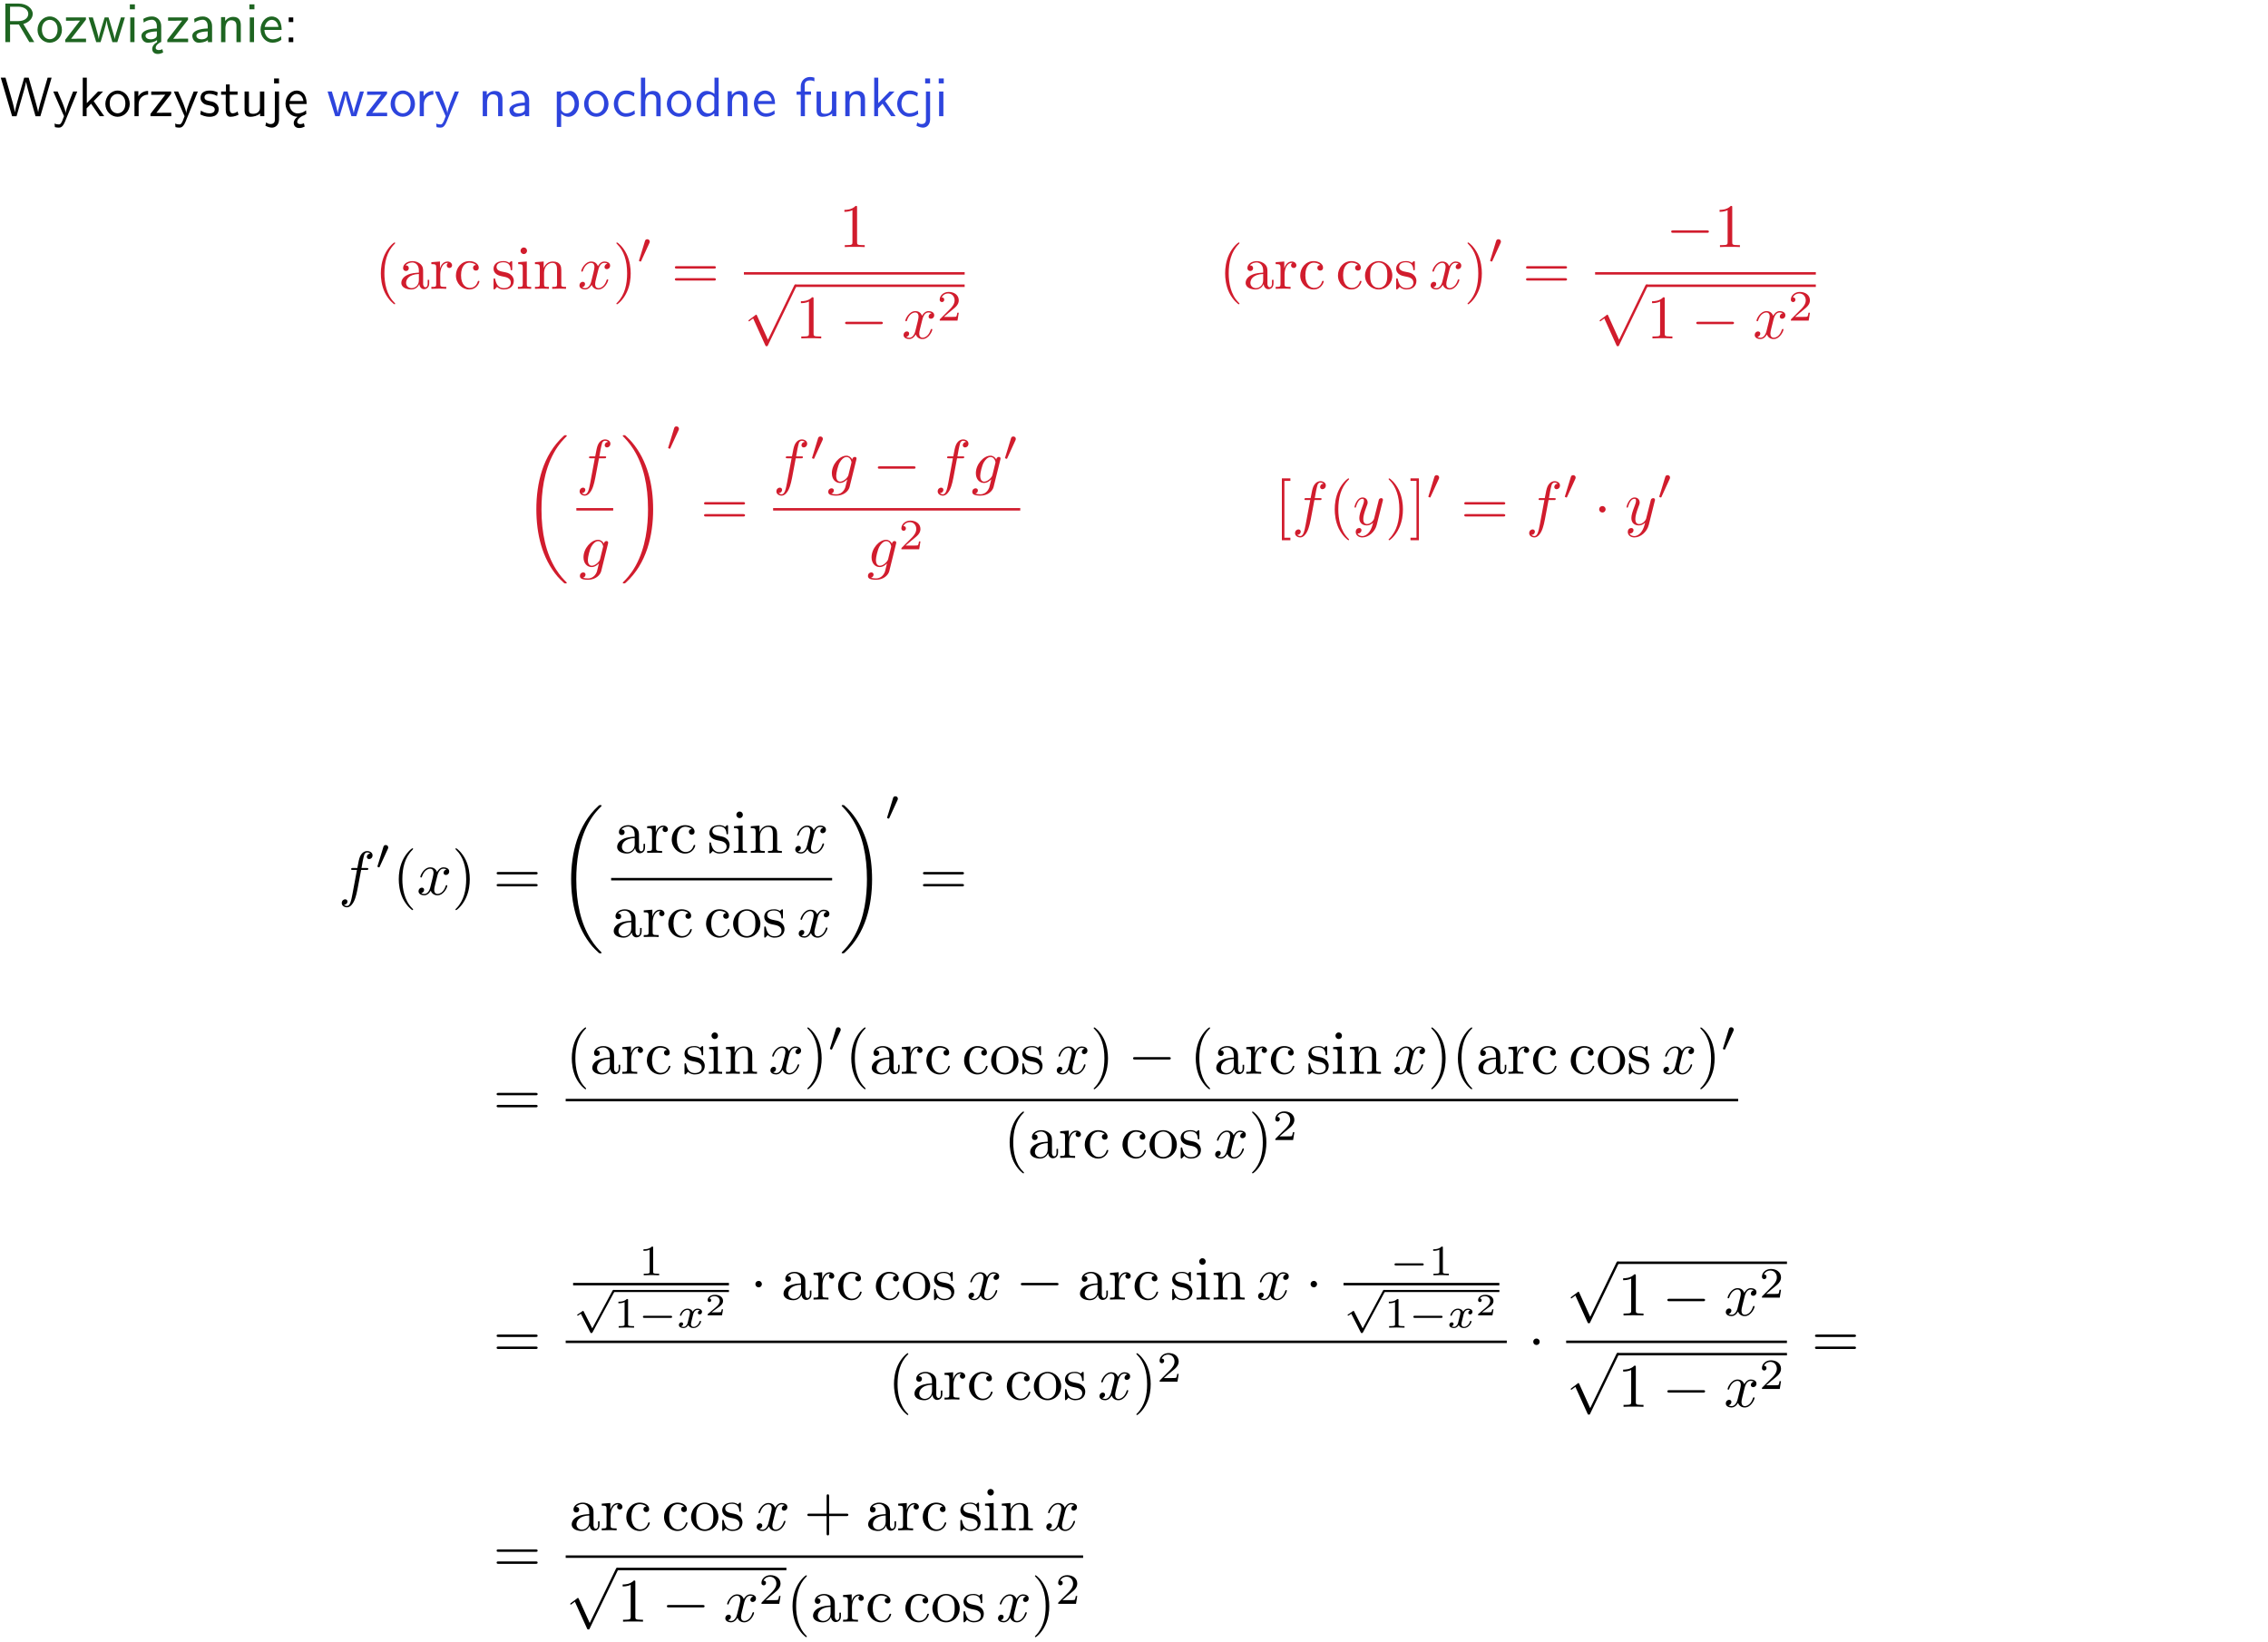 <?xml version="1.0" encoding="UTF-8"?>
<svg width="366pt" height="265pt" version="1.2" viewBox="0 0 366 265" xmlns="http://www.w3.org/2000/svg" xmlns:xlink="http://www.w3.org/1999/xlink">
 <defs>
  <symbol id="glyph0-1" overflow="visible">
   <path d="m3.766-2.922c0.922-0.266 1.516-0.906 1.516-1.641 0-0.875-0.969-1.656-2.266-1.656h-2.156v6.219h0.766v-2.844h1.422l1.688 2.844h0.797zm-2.141-0.469v-2.328h1.297c1.047 0 1.641 0.531 1.641 1.156 0 0.641-0.578 1.172-1.641 1.172z"/>
  </symbol>
  <symbol id="glyph0-2" overflow="visible">
   <path d="m4.203-1.969c0-1.203-0.891-2.172-1.953-2.172-1.109 0-1.984 1-1.984 2.172s0.922 2.062 1.969 2.062c1.078 0 1.969-0.906 1.969-2.062zm-1.969 1.5c-0.625 0-1.266-0.516-1.266-1.594s0.688-1.531 1.266-1.531c0.625 0 1.266 0.469 1.266 1.531s-0.609 1.594-1.266 1.594z"/>
  </symbol>
  <symbol id="glyph0-3" overflow="visible">
   <path d="m3.594-3.625v-0.359h-3.219v0.531h1.25c0.109 0 0.219-0.016 0.328-0.016h0.688l-2.391 3.094v0.375h3.359v-0.562h-1.328c-0.109 0-0.203 0.016-0.312 0.016h-0.766z"/>
  </symbol>
  <symbol id="glyph0-4" overflow="visible">
   <path d="m5.984-3.984h-0.641l-0.578 1.906c-0.109 0.312-0.375 1.203-0.422 1.594-0.031-0.281-0.266-1.078-0.422-1.594l-0.578-1.906h-0.625l-0.516 1.688c-0.094 0.312-0.406 1.344-0.438 1.797-0.047-0.422-0.344-1.438-0.484-1.938l-0.469-1.547h-0.688l1.234 3.984h0.703c0.047-0.141 0.359-1.141 0.562-1.844 0.125-0.422 0.375-1.297 0.391-1.641h0.016c0.016 0.25 0.172 0.875 0.281 1.266l0.656 2.219h0.797z"/>
  </symbol>
  <symbol id="glyph0-5" overflow="visible">
   <path d="m1.469-6.094h-0.812v0.797h0.812zm-0.062 2.109h-0.688v3.984h0.688z"/>
  </symbol>
  <symbol id="glyph0-6" overflow="visible">
   <path d="m2.875-1.188c0 0.172 0 0.391-0.297 0.562-0.266 0.172-0.609 0.172-0.703 0.172-0.438 0-0.828-0.203-0.828-0.578 0-0.625 1.453-0.688 1.828-0.703zm-0.188 2.125c0-0.406 0.375-0.703 0.797-0.938h0.094v-2.594c0-0.906-0.656-1.547-1.484-1.547-0.578 0-0.984 0.156-1.406 0.391l0.062 0.594c0.453-0.328 0.906-0.453 1.344-0.453 0.422 0 0.781 0.359 0.781 1.031v0.375c-1.344 0.031-2.484 0.406-2.484 1.188 0 0.391 0.25 1.109 1.031 1.109 0.125 0 0.969-0.016 1.484-0.422v0.328c-0.453 0.25-0.812 0.688-0.781 1.141 0.016 0.391 0.281 0.766 0.891 0.766 0.297 0 0.516-0.062 0.875-0.234l-0.125-0.531c-0.203 0.094-0.406 0.141-0.594 0.141-0.25-0.031-0.469-0.078-0.484-0.344z"/>
  </symbol>
  <symbol id="glyph0-7" overflow="visible">
   <path d="m3.578-2.594c0-0.906-0.656-1.547-1.484-1.547-0.578 0-0.984 0.156-1.406 0.391l0.062 0.594c0.453-0.328 0.906-0.453 1.344-0.453 0.422 0 0.781 0.359 0.781 1.031v0.375c-1.344 0.031-2.484 0.406-2.484 1.188 0 0.391 0.25 1.109 1.031 1.109 0.125 0 0.969-0.016 1.484-0.422v0.328h0.672zm-0.703 1.406c0 0.172 0 0.391-0.297 0.562-0.266 0.172-0.609 0.172-0.703 0.172-0.438 0-0.828-0.203-0.828-0.578 0-0.625 1.453-0.688 1.828-0.703z"/>
  </symbol>
  <symbol id="glyph0-8" overflow="visible">
   <path d="m3.906-2.672c0-0.594-0.141-1.406-1.234-1.406-0.812 0-1.25 0.609-1.297 0.672v-0.625h-0.656v4.031h0.703v-2.203c0-0.594 0.234-1.328 0.906-1.328 0.859 0 0.875 0.641 0.875 0.922v2.609h0.703z"/>
  </symbol>
  <symbol id="glyph0-9" overflow="visible">
   <path d="m3.719-1.969c0-0.297-0.016-0.969-0.359-1.516-0.375-0.547-0.922-0.656-1.25-0.656-0.984 0-1.797 0.953-1.797 2.109 0 1.188 0.859 2.125 1.938 2.125 0.562 0 1.078-0.203 1.422-0.469l-0.047-0.578c-0.562 0.469-1.156 0.5-1.359 0.5-0.719 0-1.297-0.625-1.328-1.516zm-2.734-0.484c0.141-0.688 0.625-1.141 1.125-1.141 0.469 0 0.969 0.312 1.094 1.141z"/>
  </symbol>
  <symbol id="glyph0-10" overflow="visible">
   <path d="m1.609-3.984h-0.734v0.75h0.734zm-0.734 3.234v0.75h0.734v-0.75z"/>
  </symbol>
  <symbol id="glyph0-11" overflow="visible">
   <path d="m8.328-6.219h-0.641l-0.812 2.812c-0.234 0.797-0.672 2.297-0.719 2.766 0-0.016-0.062-0.484-0.656-2.531l-0.875-3.047h-0.719l-0.812 2.797c-0.203 0.688-0.641 2.25-0.688 2.766h-0.016c-0.031-0.359-0.281-1.25-0.344-1.547-0.125-0.422-0.172-0.609-0.422-1.484l-0.734-2.531h-0.766l1.828 6.219h0.719l0.891-3.109c0.203-0.656 0.578-2 0.641-2.453 0.047 0.266 0.25 1.109 0.5 1.969l1.031 3.594h0.781z"/>
  </symbol>
  <symbol id="glyph0-12" overflow="visible">
   <path d="m4-3.984h-0.672c-1.172 2.859-1.188 3.266-1.188 3.469h-0.016c-0.047-0.594-0.766-2.266-0.812-2.344l-0.484-1.125h-0.703l1.734 3.984c-0.094 0.281-0.281 0.719-0.312 0.812-0.234 0.516-0.391 0.516-0.516 0.516-0.141 0-0.438-0.031-0.703-0.141l0.062 0.578c0.188 0.047 0.438 0.078 0.641 0.078 0.312 0 0.641-0.109 1.016-1.031z"/>
  </symbol>
  <symbol id="glyph0-13" overflow="visible">
   <path d="m2.516-2.438 1.516-1.547h-0.812l-1.812 1.875v-4.109h-0.656v6.219h0.625v-1.266l0.719-0.75 1.391 2.016h0.734z"/>
  </symbol>
  <symbol id="glyph0-14" overflow="visible">
   <path d="m1.406-1.922c0-0.891 0.641-1.547 1.531-1.562v-0.594c-0.797 0-1.297 0.453-1.578 0.859v-0.812h-0.625v4.031h0.672z"/>
  </symbol>
  <symbol id="glyph0-15" overflow="visible">
   <path d="m3.078-3.844c-0.469-0.219-0.828-0.297-1.297-0.297-0.219 0-1.484 0-1.484 1.188 0 0.438 0.266 0.719 0.484 0.891 0.281 0.203 0.469 0.234 0.969 0.328 0.328 0.062 0.844 0.172 0.844 0.656 0 0.609-0.703 0.609-0.844 0.609-0.734 0-1.234-0.328-1.391-0.438l-0.109 0.609c0.281 0.141 0.781 0.391 1.516 0.391 0.156 0 0.641 0 1.031-0.281 0.281-0.219 0.438-0.578 0.438-0.953 0-0.5-0.344-0.812-0.359-0.828-0.344-0.312-0.594-0.375-1.031-0.453-0.5-0.094-0.906-0.188-0.906-0.625 0-0.562 0.641-0.562 0.75-0.562 0.297 0 0.766 0.047 1.281 0.344z"/>
  </symbol>
  <symbol id="glyph0-16" overflow="visible">
   <path d="m1.562-3.469h1.266v-0.516h-1.266v-1.141h-0.609v1.141h-0.781v0.516h0.75v2.406c0 0.531 0.125 1.156 0.75 1.156s1.078-0.219 1.312-0.328l-0.156-0.531c-0.234 0.188-0.516 0.297-0.797 0.297-0.344 0-0.469-0.281-0.469-0.75z"/>
  </symbol>
  <symbol id="glyph0-17" overflow="visible">
   <path d="m3.906-3.984h-0.703v2.609c0 0.672-0.5 0.984-1.078 0.984-0.641 0-0.703-0.234-0.703-0.625v-2.969h-0.703v3c0 0.656 0.219 1.078 0.953 1.078 0.484 0 1.125-0.141 1.562-0.531v0.438h0.672z"/>
  </symbol>
  <symbol id="glyph0-18" overflow="visible">
   <path d="m1.656-6.094h-0.797v0.797h0.797zm-2.203 7.625c0.438 0.25 0.844 0.312 1.078 0.312 0.562 0 1.125-0.469 1.125-1.312v-4.516h-0.672v4.594c0 0.578-0.453 0.656-0.703 0.656-0.266 0-0.5-0.094-0.688-0.281z"/>
  </symbol>
  <symbol id="glyph0-19" overflow="visible">
   <path d="m0.984-2.453c0.141-0.688 0.625-1.141 1.125-1.141 0.469 0 0.969 0.312 1.094 1.141zm1.219 3.391c0-0.406 0.391-0.734 0.797-0.969 0.266-0.078 0.484-0.203 0.672-0.344l-0.047-0.578c-0.562 0.469-1.156 0.5-1.359 0.5-0.719 0-1.297-0.625-1.328-1.516h2.781c0-0.297-0.016-0.969-0.359-1.516-0.375-0.547-0.922-0.656-1.25-0.656-0.984 0-1.797 0.953-1.797 2.109 0 1.188 0.859 2.125 1.938 2.125-0.359 0.25-0.641 0.656-0.609 1.047 0.016 0.391 0.281 0.766 0.891 0.766 0.297 0 0.516-0.062 0.875-0.234l-0.125-0.531c-0.203 0.094-0.406 0.141-0.594 0.141-0.25-0.031-0.469-0.078-0.484-0.344z"/>
  </symbol>
  <symbol id="glyph0-20" overflow="visible">
   <path d="m1.438-0.406c0.281 0.25 0.672 0.5 1.203 0.5 0.875 0 1.672-0.875 1.672-2.094 0-1.078-0.578-2.078-1.438-2.078-0.531 0-1.047 0.188-1.469 0.531v-0.438h-0.672v5.719h0.703zm0-2.578c0.219-0.312 0.562-0.516 0.953-0.516 0.672 0 1.219 0.672 1.219 1.5 0 0.922-0.641 1.547-1.312 1.547-0.344 0-0.594-0.172-0.766-0.422-0.094-0.125-0.094-0.141-0.094-0.312z"/>
  </symbol>
  <symbol id="glyph0-21" overflow="visible">
   <path d="m3.672-3.75c-0.531-0.297-0.828-0.391-1.375-0.391-1.25 0-1.969 1.094-1.969 2.156 0 1.109 0.812 2.078 1.938 2.078 0.484 0 0.969-0.125 1.453-0.453l-0.047-0.594c-0.469 0.359-0.953 0.484-1.406 0.484-0.734 0-1.25-0.656-1.25-1.531 0-0.703 0.344-1.562 1.297-1.562 0.453 0 0.766 0.078 1.25 0.391z"/>
  </symbol>
  <symbol id="glyph0-22" overflow="visible">
   <path d="m3.906-2.672c0-0.594-0.141-1.406-1.234-1.406-0.562 0-0.984 0.281-1.266 0.641v-2.781h-0.688v6.219h0.703v-2.203c0-0.594 0.234-1.328 0.906-1.328 0.859 0 0.875 0.641 0.875 0.922v2.609h0.703z"/>
  </symbol>
  <symbol id="glyph0-23" overflow="visible">
   <path d="m3.891-6.219h-0.672v2.625c-0.469-0.391-0.969-0.484-1.312-0.484-0.891 0-1.578 0.938-1.578 2.094 0 1.172 0.688 2.078 1.531 2.078 0.297 0 0.828-0.078 1.328-0.562v0.469h0.703zm-0.703 4.969c0 0.125 0 0.297-0.297 0.547-0.203 0.188-0.422 0.25-0.656 0.25-0.562 0-1.219-0.422-1.219-1.531 0-1.188 0.781-1.547 1.312-1.547 0.391 0 0.672 0.203 0.859 0.484z"/>
  </symbol>
  <symbol id="glyph0-24" overflow="visible">
   <path d="m1.578-3.469h0.984v-0.516h-1.016v-1.062c0-0.672 0.609-0.734 0.844-0.734 0.172 0 0.422 0.016 0.719 0.156v-0.594c-0.109-0.031-0.391-0.109-0.719-0.109-0.844 0-1.484 0.641-1.484 1.531v0.812h-0.672v0.516h0.672v3.469h0.672z"/>
  </symbol>
  <symbol id="glyph1-1" overflow="visible">
   <path d="m3.297 2.391c0-0.031 0-0.047-0.172-0.219-1.234-1.25-1.562-3.141-1.562-4.672 0-1.734 0.375-3.469 1.609-4.703 0.125-0.125 0.125-0.141 0.125-0.172 0-0.078-0.031-0.109-0.094-0.109-0.109 0-1 0.688-1.594 1.953-0.5 1.094-0.625 2.203-0.625 3.031 0 0.781 0.109 1.984 0.656 3.125 0.609 1.219 1.453 1.875 1.562 1.875 0.062 0 0.094-0.031 0.094-0.109z"/>
  </symbol>
  <symbol id="glyph1-2" overflow="visible">
   <path d="m3.312-0.75c0.047 0.391 0.312 0.812 0.781 0.812 0.219 0 0.828-0.141 0.828-0.953v-0.562h-0.25v0.562c0 0.578-0.25 0.641-0.359 0.641-0.328 0-0.375-0.453-0.375-0.5v-1.984c0-0.422 0-0.812-0.359-1.188-0.391-0.391-0.891-0.547-1.359-0.547-0.828 0-1.516 0.469-1.516 1.125 0 0.297 0.203 0.469 0.469 0.469 0.281 0 0.453-0.203 0.453-0.453 0-0.125-0.047-0.453-0.516-0.453 0.281-0.359 0.766-0.469 1.078-0.469 0.5 0 1.062 0.391 1.062 1.281v0.359c-0.516 0.031-1.203 0.062-1.828 0.359-0.75 0.344-1 0.859-1 1.297 0 0.812 0.969 1.062 1.594 1.062 0.656 0 1.109-0.406 1.297-0.859zm-0.062-1.641v1c0 0.938-0.719 1.281-1.172 1.281-0.484 0-0.891-0.344-0.891-0.844 0-0.547 0.422-1.375 2.062-1.438z"/>
  </symbol>
  <symbol id="glyph1-3" overflow="visible">
   <path d="m1.719-0.781v-1.531c0-0.984 0.422-1.875 1.172-1.875 0.062 0 0.094 0 0.109 0.016-0.031 0-0.234 0.125-0.234 0.391s0.219 0.422 0.438 0.422c0.172 0 0.422-0.125 0.422-0.438s-0.312-0.609-0.734-0.609c-0.734 0-1.094 0.672-1.219 1.094v-1.094l-1.391 0.109v0.312c0.703 0 0.781 0.062 0.781 0.562v2.672c0 0.438-0.109 0.438-0.781 0.438v0.312c0.391-0.016 0.859-0.031 1.141-0.031 0.391 0 0.859 0 1.266 0.031v-0.312h-0.219c-0.734 0-0.75-0.109-0.75-0.469z"/>
  </symbol>
  <symbol id="glyph1-4" overflow="visible">
   <path d="m3.578-3.844c-0.406 0.031-0.469 0.328-0.469 0.453 0 0.266 0.188 0.453 0.453 0.453s0.469-0.156 0.469-0.469c0-0.672-0.766-1.062-1.531-1.062-1.25 0-2.156 1.078-2.156 2.312 0 1.281 0.984 2.266 2.141 2.266 1.328 0 1.656-1.203 1.656-1.297s-0.109-0.094-0.141-0.094c-0.078 0-0.109 0.031-0.125 0.094-0.281 0.922-0.938 1.047-1.297 1.047-0.531 0-1.406-0.422-1.406-2.031 0-1.625 0.812-2.047 1.344-2.047 0.094 0 0.719 0.016 1.062 0.375z"/>
  </symbol>
  <symbol id="glyph1-5" overflow="visible">
   <path d="m2.078-1.938c0.219 0.047 1.031 0.203 1.031 0.922 0 0.5-0.344 0.906-1.125 0.906-0.844 0-1.203-0.562-1.391-1.422-0.031-0.125-0.031-0.156-0.141-0.156-0.125 0-0.125 0.062-0.125 0.234v1.328c0 0.172 0 0.234 0.109 0.234 0.047 0 0.062-0.016 0.25-0.203 0.016-0.016 0.016-0.031 0.203-0.219 0.438 0.406 0.891 0.422 1.094 0.422 1.141 0 1.609-0.672 1.609-1.391 0-0.516-0.297-0.828-0.422-0.938-0.328-0.328-0.719-0.406-1.141-0.484-0.562-0.109-1.219-0.234-1.219-0.812 0-0.359 0.25-0.766 1.109-0.766 1.094 0 1.156 0.906 1.172 1.203 0 0.094 0.094 0.094 0.109 0.094 0.141 0 0.141-0.047 0.141-0.234v-1.016c0-0.156 0-0.234-0.109-0.234-0.047 0-0.078 0-0.203 0.125-0.031 0.031-0.125 0.125-0.172 0.156-0.375-0.281-0.781-0.281-0.938-0.281-1.219 0-1.594 0.672-1.594 1.234 0 0.344 0.156 0.625 0.422 0.844 0.328 0.25 0.609 0.312 1.328 0.453z"/>
  </symbol>
  <symbol id="glyph1-6" overflow="visible">
   <path d="m1.766-4.406-1.391 0.109v0.312c0.641 0 0.734 0.062 0.734 0.547v2.688c0 0.438-0.109 0.438-0.781 0.438v0.312c0.312-0.016 0.859-0.031 1.094-0.031 0.359 0 0.703 0.016 1.047 0.031v-0.312c-0.672 0-0.703-0.047-0.703-0.438zm0.031-1.734c0-0.312-0.234-0.531-0.516-0.531-0.312 0-0.531 0.266-0.531 0.531s0.219 0.531 0.531 0.531c0.281 0 0.516-0.219 0.516-0.531z"/>
  </symbol>
  <symbol id="glyph1-7" overflow="visible">
   <path d="m1.094-3.422v2.672c0 0.438-0.109 0.438-0.781 0.438v0.312c0.359-0.016 0.859-0.031 1.141-0.031 0.25 0 0.766 0.016 1.109 0.031v-0.312c-0.672 0-0.781 0-0.781-0.438v-1.844c0-1.031 0.719-1.594 1.344-1.594 0.641 0 0.75 0.531 0.75 1.109v2.328c0 0.438-0.109 0.438-0.781 0.438v0.312c0.344-0.016 0.859-0.031 1.125-0.031 0.25 0 0.781 0.016 1.109 0.031v-0.312c-0.516 0-0.766 0-0.766-0.297v-1.906c0-0.859 0-1.156-0.312-1.516-0.141-0.172-0.469-0.375-1.047-0.375-0.734 0-1.203 0.422-1.484 1.047v-1.047l-1.406 0.109v0.312c0.703 0 0.781 0.062 0.781 0.562z"/>
  </symbol>
  <symbol id="glyph1-8" overflow="visible">
   <path d="m2.875-2.5c0-0.766-0.109-1.969-0.656-3.109-0.594-1.219-1.453-1.875-1.547-1.875-0.062 0-0.109 0.047-0.109 0.109 0 0.031 0 0.047 0.188 0.234 0.984 0.984 1.547 2.562 1.547 4.641 0 1.719-0.359 3.469-1.594 4.719-0.141 0.125-0.141 0.141-0.141 0.172 0 0.062 0.047 0.109 0.109 0.109 0.094 0 1-0.688 1.578-1.953 0.516-1.094 0.625-2.203 0.625-3.047z"/>
  </symbol>
  <symbol id="glyph1-9" overflow="visible">
   <path d="m6.844-3.266c0.156 0 0.344 0 0.344-0.188 0-0.203-0.188-0.203-0.328-0.203h-5.969c-0.141 0-0.328 0-0.328 0.203 0 0.188 0.188 0.188 0.328 0.188zm0.016 1.938c0.141 0 0.328 0 0.328-0.203 0-0.188-0.188-0.188-0.344-0.188h-5.953c-0.141 0-0.328 0-0.328 0.188 0 0.203 0.188 0.203 0.328 0.203z"/>
  </symbol>
  <symbol id="glyph1-10" overflow="visible">
   <path d="m2.938-6.375c0-0.25 0-0.266-0.234-0.266-0.625 0.641-1.5 0.641-1.812 0.641v0.312c0.203 0 0.781 0 1.297-0.266v5.172c0 0.359-0.031 0.469-0.922 0.469h-0.312v0.312c0.344-0.031 1.203-0.031 1.609-0.031 0.391 0 1.266 0 1.609 0.031v-0.312h-0.312c-0.906 0-0.922-0.109-0.922-0.469z"/>
  </symbol>
  <symbol id="glyph1-11" overflow="visible">
   <path d="m4.688-2.141c0-1.266-0.984-2.328-2.188-2.328-1.25 0-2.219 1.094-2.219 2.328 0 1.297 1.031 2.25 2.203 2.25 1.203 0 2.203-0.984 2.203-2.25zm-2.188 2c-0.438 0-0.875-0.203-1.141-0.672-0.25-0.438-0.25-1.047-0.25-1.406 0-0.391 0-0.922 0.234-1.359 0.266-0.453 0.734-0.672 1.141-0.672 0.438 0 0.859 0.219 1.125 0.656 0.266 0.422 0.266 1 0.266 1.375 0 0.359 0 0.906-0.219 1.344-0.234 0.453-0.672 0.734-1.156 0.734z"/>
  </symbol>
  <symbol id="glyph1-12" overflow="visible">
   <path d="m2.547 2.5v-0.406h-0.969v-9.172h0.969v-0.406h-1.375v9.984z"/>
  </symbol>
  <symbol id="glyph1-13" overflow="visible">
   <path d="m1.578-7.484h-1.359v0.406h0.969v9.172h-0.969v0.406h1.359z"/>
  </symbol>
  <symbol id="glyph1-14" overflow="visible">
   <path d="m4.078-2.297h2.781c0.141 0 0.328 0 0.328-0.203 0-0.188-0.188-0.188-0.328-0.188h-2.781v-2.797c0-0.141 0-0.328-0.203-0.328s-0.203 0.188-0.203 0.328v2.797h-2.781c-0.141 0-0.328 0-0.328 0.188 0 0.203 0.188 0.203 0.328 0.203h2.781v2.797c0 0.141 0 0.328 0.203 0.328s0.203-0.188 0.203-0.328z"/>
  </symbol>
  <symbol id="glyph2-1" overflow="visible">
   <path d="m3.328-3.016c0.062-0.25 0.297-1.172 0.984-1.172 0.047 0 0.297 0 0.5 0.125-0.281 0.062-0.469 0.297-0.469 0.547 0 0.156 0.109 0.344 0.375 0.344 0.219 0 0.531-0.172 0.531-0.578 0-0.516-0.578-0.656-0.922-0.656-0.578 0-0.922 0.531-1.047 0.75-0.25-0.656-0.781-0.75-1.078-0.75-1.031 0-1.609 1.281-1.609 1.531 0 0.109 0.109 0.109 0.125 0.109 0.078 0 0.109-0.031 0.125-0.109 0.344-1.062 1-1.312 1.344-1.312 0.188 0 0.531 0.094 0.531 0.672 0 0.312-0.172 0.969-0.531 2.375-0.156 0.609-0.516 1.031-0.953 1.031-0.062 0-0.281 0-0.5-0.125 0.25-0.062 0.469-0.266 0.469-0.547 0-0.266-0.219-0.344-0.359-0.344-0.312 0-0.547 0.25-0.547 0.578 0 0.453 0.484 0.656 0.922 0.656 0.672 0 1.031-0.703 1.047-0.75 0.125 0.359 0.484 0.75 1.078 0.75 1.031 0 1.594-1.281 1.594-1.531 0-0.109-0.078-0.109-0.109-0.109-0.094 0-0.109 0.047-0.141 0.109-0.328 1.078-1 1.312-1.312 1.312-0.391 0-0.547-0.312-0.547-0.656 0-0.219 0.047-0.438 0.156-0.875z"/>
  </symbol>
  <symbol id="glyph2-2" overflow="visible">
   <path d="m3.656-3.984h0.859c0.203 0 0.297 0 0.297-0.203 0-0.109-0.094-0.109-0.266-0.109h-0.828c0.109-0.578 0.094-0.562 0.203-1.141 0.047-0.203 0.188-0.906 0.25-1.031 0.078-0.188 0.25-0.344 0.469-0.344 0.031 0 0.297 0 0.484 0.188-0.438 0.031-0.547 0.391-0.547 0.531 0 0.234 0.188 0.359 0.375 0.359 0.266 0 0.547-0.234 0.547-0.609 0-0.453-0.453-0.688-0.859-0.688-0.344 0-0.969 0.188-1.266 1.172-0.062 0.203-0.094 0.312-0.328 1.562h-0.688c-0.203 0-0.312 0-0.312 0.188 0 0.125 0.094 0.125 0.281 0.125h0.656l-0.734 3.938c-0.188 0.969-0.359 1.875-0.875 1.875-0.047 0-0.281 0-0.484-0.188 0.469-0.031 0.562-0.391 0.562-0.531 0-0.234-0.188-0.359-0.375-0.359-0.266 0-0.547 0.234-0.547 0.609 0 0.438 0.438 0.688 0.844 0.688 0.547 0 0.953-0.594 1.125-0.969 0.328-0.625 0.547-1.828 0.562-1.906z"/>
  </symbol>
  <symbol id="glyph2-3" overflow="visible">
   <path d="m4.688-3.766c0.016-0.047 0.031-0.109 0.031-0.172 0-0.172-0.109-0.266-0.281-0.266-0.094 0-0.375 0.062-0.406 0.422-0.188-0.359-0.531-0.625-0.938-0.625-1.125 0-2.359 1.391-2.359 2.828 0 0.984 0.594 1.578 1.312 1.578 0.594 0 1.062-0.469 1.156-0.578l0.016 0.016c-0.203 0.875-0.328 1.297-0.328 1.312-0.047 0.094-0.375 1.078-1.438 1.078-0.188 0-0.516-0.016-0.797-0.109 0.297-0.078 0.406-0.344 0.406-0.516 0-0.156-0.109-0.344-0.375-0.344-0.219 0-0.531 0.172-0.531 0.578s0.359 0.609 1.312 0.609c1.25 0 1.969-0.781 2.125-1.375zm-1.281 2.484c-0.062 0.266-0.297 0.516-0.516 0.703-0.203 0.172-0.516 0.359-0.812 0.359-0.5 0-0.641-0.516-0.641-0.922 0-0.469 0.281-1.656 0.562-2.156 0.266-0.484 0.688-0.891 1.109-0.891 0.656 0 0.797 0.812 0.797 0.859s-0.016 0.109-0.031 0.141z"/>
  </symbol>
  <symbol id="glyph2-4" overflow="visible">
   <path d="m4.844-3.797c0.047-0.141 0.047-0.156 0.047-0.234 0-0.172-0.141-0.266-0.297-0.266-0.094 0-0.25 0.062-0.344 0.203-0.016 0.062-0.109 0.359-0.141 0.547-0.078 0.25-0.141 0.531-0.203 0.797l-0.453 1.797c-0.031 0.141-0.469 0.844-1.125 0.844-0.5 0-0.609-0.438-0.609-0.812 0-0.453 0.172-1.078 0.5-1.953 0.156-0.406 0.203-0.516 0.203-0.719 0-0.438-0.312-0.812-0.812-0.812-0.953 0-1.312 1.453-1.312 1.531 0 0.109 0.094 0.109 0.109 0.109 0.109 0 0.109-0.031 0.156-0.188 0.281-0.938 0.672-1.234 1.016-1.234 0.078 0 0.25 0 0.25 0.312 0 0.25-0.109 0.516-0.172 0.703-0.406 1.062-0.578 1.625-0.578 2.094 0 0.891 0.625 1.188 1.219 1.188 0.391 0 0.719-0.172 1-0.453-0.125 0.516-0.25 1.016-0.641 1.547-0.266 0.328-0.641 0.625-1.094 0.625-0.141 0-0.594-0.031-0.766-0.422 0.156 0 0.297 0 0.422-0.125 0.109-0.078 0.203-0.219 0.203-0.406 0-0.312-0.266-0.344-0.359-0.344-0.234 0-0.562 0.156-0.562 0.641 0 0.5 0.438 0.875 1.062 0.875 1.016 0 2.047-0.906 2.328-2.031z"/>
  </symbol>
  <symbol id="glyph3-1" overflow="visible">
   <path d="m2.031-3.297c0.031-0.062 0.047-0.125 0.047-0.219 0-0.219-0.188-0.375-0.406-0.375-0.281 0-0.344 0.219-0.375 0.312l-0.922 3.016c-0.016 0.031-0.047 0.109-0.047 0.125 0 0.078 0.219 0.156 0.281 0.156 0.047 0 0.078-0.047 0.094-0.109z"/>
  </symbol>
  <symbol id="glyph3-2" overflow="visible">
   <path d="m3.094 5.859-1.375-2.703c-0.047-0.078-0.047-0.109-0.109-0.109-0.031 0-0.047 0-0.109 0.047l-0.75 0.516c-0.078 0.047-0.094 0.062-0.094 0.109 0 0.094 0.094 0.094 0.125 0.094l0.469-0.312 1.531 3.016c0.047 0.094 0.062 0.109 0.156 0.109 0.062 0 0.141 0 0.203-0.125l3.516-6.531c0.047-0.094 0.047-0.125 0.047-0.141 0-0.109-0.094-0.172-0.172-0.172-0.094 0-0.141 0.078-0.172 0.125z"/>
  </symbol>
  <symbol id="glyph3-3" overflow="visible">
   <path d="m5.203-1.578c0.094 0 0.266 0 0.266-0.156 0-0.188-0.172-0.188-0.266-0.188h-4.188c-0.109 0-0.266 0-0.266 0.188 0 0.156 0.172 0.156 0.266 0.156z"/>
  </symbol>
  <symbol id="glyph4-1" overflow="visible">
   <path d="m3.875 8.516-1.766-3.906c-0.047-0.078-0.062-0.141-0.141-0.141-0.031 0-0.047 0-0.141 0.094l-0.984 0.734c-0.109 0.094-0.109 0.109-0.109 0.141 0 0.078 0.031 0.109 0.094 0.109 0.031 0 0.047 0 0.141-0.078l0.516-0.391 1.969 4.344c0.062 0.141 0.078 0.141 0.203 0.141 0.156 0 0.172-0.031 0.234-0.188l4.547-9.406c0.062-0.109 0.062-0.125 0.062-0.172 0-0.109-0.078-0.203-0.203-0.203-0.109 0-0.141 0.078-0.203 0.203z"/>
  </symbol>
  <symbol id="glyph4-2" overflow="visible">
   <path d="m6.594-2.297c0.141 0 0.328 0 0.328-0.203 0-0.188-0.188-0.188-0.328-0.188h-5.438c-0.141 0-0.328 0-0.328 0.188 0 0.203 0.188 0.203 0.328 0.203z"/>
  </symbol>
  <symbol id="glyph4-3" overflow="visible">
   <path d="m1.906-2.5c0-0.281-0.234-0.516-0.516-0.516-0.297 0-0.531 0.234-0.531 0.516 0 0.297 0.234 0.531 0.531 0.531 0.281 0 0.516-0.234 0.516-0.531z"/>
  </symbol>
  <symbol id="glyph5-1" overflow="visible">
   <path d="m3.516-1.266h-0.234c-0.016 0.156-0.094 0.562-0.188 0.625-0.047 0.047-0.578 0.047-0.688 0.047h-1.281c0.734-0.641 0.984-0.844 1.391-1.172 0.516-0.406 1-0.844 1-1.5 0-0.844-0.734-1.359-1.625-1.359-0.859 0-1.453 0.609-1.453 1.25 0 0.344 0.297 0.391 0.375 0.391 0.156 0 0.359-0.125 0.359-0.375 0-0.125-0.047-0.375-0.406-0.375 0.219-0.484 0.688-0.641 1.016-0.641 0.703 0 1.062 0.547 1.062 1.109 0 0.609-0.438 1.078-0.656 1.328l-1.672 1.672c-0.078 0.062-0.078 0.078-0.078 0.266h2.875z"/>
  </symbol>
  <symbol id="glyph5-2" overflow="visible">
   <path d="m2.328-4.438c0-0.188 0-0.188-0.203-0.188-0.453 0.438-1.078 0.438-1.359 0.438v0.25c0.156 0 0.625 0 1-0.188v3.547c0 0.234 0 0.328-0.688 0.328h-0.266v0.25c0.125 0 0.984-0.031 1.234-0.031 0.219 0 1.094 0.031 1.25 0.031v-0.25h-0.266c-0.703 0-0.703-0.094-0.703-0.328z"/>
  </symbol>
  <symbol id="glyph6-1" overflow="visible">
   <path d="m6.984 23.422c0-0.047-0.031-0.062-0.047-0.094-0.375-0.375-1.031-1.031-1.703-2.109-1.609-2.578-2.328-5.812-2.328-9.656 0-2.688 0.359-6.141 2-9.109 0.781-1.422 1.609-2.234 2.047-2.672 0.031-0.031 0.031-0.047 0.031-0.078 0-0.109-0.078-0.109-0.219-0.109s-0.156 0-0.312 0.156c-3.328 3.047-4.375 7.609-4.375 11.797 0 3.922 0.891 7.875 3.422 10.859 0.203 0.219 0.578 0.625 0.984 0.984 0.125 0.125 0.141 0.125 0.281 0.125s0.219 0 0.219-0.094z"/>
  </symbol>
  <symbol id="glyph6-2" overflow="visible">
   <path d="m5.25 11.562c0-3.922-0.891-7.859-3.422-10.844-0.203-0.234-0.578-0.641-0.984-1-0.125-0.125-0.141-0.125-0.281-0.125-0.125 0-0.219 0-0.219 0.109 0 0.031 0.047 0.078 0.062 0.094 0.344 0.359 1.016 1.031 1.688 2.109 1.609 2.562 2.328 5.812 2.328 9.641 0 2.688-0.359 6.141-2 9.125-0.781 1.406-1.609 2.234-2.031 2.656-0.016 0.031-0.047 0.062-0.047 0.094 0 0.094 0.094 0.094 0.219 0.094 0.141 0 0.156 0 0.312-0.156 3.328-3.031 4.375-7.594 4.375-11.797z"/>
  </symbol>
  <symbol id="glyph7-1" overflow="visible">
   <path d="m1.734-0.734c-0.062 0.234-0.297 0.609-0.656 0.609-0.016 0-0.234 0-0.375-0.094 0.281-0.094 0.312-0.344 0.312-0.391 0-0.156-0.125-0.25-0.281-0.25-0.203 0-0.406 0.156-0.406 0.422 0 0.344 0.391 0.5 0.734 0.5 0.328 0 0.609-0.188 0.781-0.484 0.172 0.359 0.547 0.484 0.828 0.484 0.812 0 1.234-0.859 1.234-1.062 0-0.094-0.094-0.094-0.109-0.094-0.109 0-0.109 0.047-0.141 0.125-0.141 0.484-0.562 0.844-0.953 0.844-0.281 0-0.422-0.188-0.422-0.453 0-0.188 0.172-0.812 0.359-1.594 0.141-0.531 0.453-0.703 0.688-0.703 0.016 0 0.219 0 0.375 0.094-0.219 0.062-0.312 0.266-0.312 0.391 0 0.141 0.125 0.25 0.281 0.25s0.391-0.125 0.391-0.422c0-0.391-0.453-0.516-0.719-0.516-0.359 0-0.641 0.234-0.781 0.5-0.125-0.281-0.453-0.5-0.844-0.5-0.781 0-1.219 0.859-1.219 1.078 0 0.078 0.094 0.078 0.109 0.078 0.094 0 0.094-0.016 0.141-0.109 0.172-0.547 0.609-0.844 0.953-0.844 0.234 0 0.422 0.125 0.422 0.453 0 0.141-0.094 0.484-0.156 0.734z"/>
  </symbol>
  <symbol id="glyph8-1" overflow="visible">
   <path d="m2.938-0.969h-0.219c0 0.094-0.062 0.406-0.141 0.453-0.031 0.031-0.453 0.031-0.531 0.031h-0.969c0.328-0.234 0.688-0.516 0.984-0.719 0.453-0.312 0.875-0.594 0.875-1.125 0-0.641-0.609-0.984-1.312-0.984-0.672 0-1.172 0.375-1.172 0.875 0 0.25 0.219 0.297 0.297 0.297 0.125 0 0.281-0.094 0.281-0.297 0-0.172-0.125-0.281-0.281-0.281 0.141-0.234 0.438-0.375 0.766-0.375 0.484 0 0.891 0.281 0.891 0.766 0 0.422-0.297 0.75-0.672 1.062l-1.219 1.031c-0.047 0.047-0.062 0.047-0.062 0.078v0.156h2.312z"/>
  </symbol>
  <clipPath id="clip1">
   <path d="m0 0h365.67v1h-365.67z"/>
  </clipPath>
 </defs>
 <g id="surface1">
  <g fill="#1e6521">
   <use y="6.798" xlink:href="#glyph0-1"/>
   <use x="5.791" y="6.798" xlink:href="#glyph0-2"/>
   <use x="10.274" y="6.798" xlink:href="#glyph0-3"/>
   <use x="14.171" y="6.798" xlink:href="#glyph0-4"/>
   <use x="20.298" y="6.798" xlink:href="#glyph0-5"/>
   <use x="22.44" y="6.798" xlink:href="#glyph0-6"/>
   <use x="26.749" y="6.798" xlink:href="#glyph0-3"/>
   <use x="30.647" y="6.798" xlink:href="#glyph0-7"/>
   <use x="34.956" y="6.798" xlink:href="#glyph0-8"/>
   <use x="39.589" y="6.798" xlink:href="#glyph0-5"/>
   <use x="41.731" y="6.798" xlink:href="#glyph0-9"/>
  </g>
  <g>
   <use x="45.716" y="6.798" xlink:href="#glyph0-10"/>
  </g>
  <g>
   <use y="18.753" xlink:href="#glyph0-11"/>
   <use x="8.468" y="18.753" xlink:href="#glyph0-12"/>
   <use x="12.602" y="18.753" xlink:href="#glyph0-13"/>
  </g>
  <g>
   <use x="16.735" y="18.753" xlink:href="#glyph0-2"/>
  </g>
  <g>
   <use x="20.967" y="18.753" xlink:href="#glyph0-14"/>
   <use x="24.031" y="18.753" xlink:href="#glyph0-3"/>
   <use x="27.929" y="18.753" xlink:href="#glyph0-12"/>
   <use x="32.063" y="18.753" xlink:href="#glyph0-15"/>
  </g>
  <g>
   <use x="35.509" y="18.753" xlink:href="#glyph0-16"/>
   <use x="38.747" y="18.753" xlink:href="#glyph0-17"/>
  </g>
  <g>
   <use x="43.37" y="18.753" xlink:href="#glyph0-18"/>
   <use x="45.762" y="18.753" xlink:href="#glyph0-19"/>
  </g>
  <g fill="#2d44dd">
   <use x="52.741" y="18.753" xlink:href="#glyph0-4"/>
   <use x="58.868" y="18.753" xlink:href="#glyph0-3"/>
   <use x="62.766" y="18.753" xlink:href="#glyph0-2"/>
  </g>
  <g fill="#2d44dd">
   <use x="66.998" y="18.753" xlink:href="#glyph0-14"/>
   <use x="70.062" y="18.753" xlink:href="#glyph0-12"/>
  </g>
  <g fill="#2d44dd">
   <use x="77.182" y="18.753" xlink:href="#glyph0-8"/>
   <use x="81.815" y="18.753" xlink:href="#glyph0-7"/>
  </g>
  <g fill="#2d44dd">
   <use x="89.119" y="18.753" xlink:href="#glyph0-20"/>
  </g>
  <g fill="#2d44dd">
   <use x="93.994" y="18.753" xlink:href="#glyph0-2"/>
  </g>
  <g fill="#2d44dd">
   <use x="98.728" y="18.753" xlink:href="#glyph0-21"/>
   <use x="102.713" y="18.753" xlink:href="#glyph0-22"/>
   <use x="107.346" y="18.753" xlink:href="#glyph0-2"/>
  </g>
  <g fill="#2d44dd">
   <use x="112.08" y="18.753" xlink:href="#glyph0-23"/>
   <use x="116.713" y="18.753" xlink:href="#glyph0-8"/>
   <use x="121.346" y="18.753" xlink:href="#glyph0-9"/>
  </g>
  <g fill="#2d44dd">
   <use x="128.316" y="18.753" xlink:href="#glyph0-24"/>
   <use x="131.056" y="18.753" xlink:href="#glyph0-17"/>
   <use x="135.689" y="18.753" xlink:href="#glyph0-8"/>
   <use x="140.322" y="18.753" xlink:href="#glyph0-13"/>
  </g>
  <g fill="#2d44dd">
   <use x="144.455" y="18.753" xlink:href="#glyph0-21"/>
   <use x="148.44" y="18.753" xlink:href="#glyph0-18"/>
   <use x="150.831" y="18.753" xlink:href="#glyph0-5"/>
  </g>
  <g fill="#d11c2d">
   <use x="60.472" y="46.608" xlink:href="#glyph1-1"/>
   <use x="64.346" y="46.608" xlink:href="#glyph1-2"/>
   <use x="69.328" y="46.608" xlink:href="#glyph1-3"/>
   <use x="73.23" y="46.608" xlink:href="#glyph1-4"/>
  </g>
  <g fill="#d11c2d">
   <use x="79.321" y="46.608" xlink:href="#glyph1-5"/>
   <use x="83.25" y="46.608" xlink:href="#glyph1-6"/>
   <use x="86.018" y="46.608" xlink:href="#glyph1-7"/>
  </g>
  <g fill="#d11c2d">
   <use x="93.21" y="46.608" xlink:href="#glyph2-1"/>
  </g>
  <g fill="#d11c2d">
   <use x="98.904" y="46.608" xlink:href="#glyph1-8"/>
  </g>
  <g fill="#d11c2d">
   <use x="102.778" y="42.494" xlink:href="#glyph3-1"/>
  </g>
  <g fill="#d11c2d">
   <use x="108.341" y="46.608" xlink:href="#glyph1-9"/>
  </g>
  <g fill="#d11c2d">
   <use x="135.373" y="39.868" xlink:href="#glyph1-10"/>
  </g>
  <path transform="matrix(1 0 0 -1 120.05 44.117)" d="m-0.001-1.875e-4h35.625" fill="none" stroke="#d11c2d" stroke-miterlimit="10" stroke-width=".398"/>
  <g fill="#d11c2d">
   <use x="120.052" y="46.309" xlink:href="#glyph4-1"/>
  </g>
  <path transform="matrix(1 0 0 -1 128.35 46.11)" d="m0.001 6.25e-4h27.32" fill="none" stroke="#d11c2d" stroke-miterlimit="10" stroke-width=".398"/>
  <g fill="#d11c2d">
   <use x="128.354" y="54.611" xlink:href="#glyph1-10"/>
  </g>
  <g fill="#d11c2d">
   <use x="135.55" y="54.611" xlink:href="#glyph4-2"/>
  </g>
  <g fill="#d11c2d">
   <use x="145.512" y="54.611" xlink:href="#glyph2-1"/>
  </g>
  <g fill="#d11c2d">
   <use x="151.206" y="51.733" xlink:href="#glyph5-1"/>
  </g>
  <g fill="#d11c2d">
   <use x="196.722" y="46.608" xlink:href="#glyph1-1"/>
   <use x="200.596" y="46.608" xlink:href="#glyph1-2"/>
   <use x="205.578" y="46.608" xlink:href="#glyph1-3"/>
   <use x="209.48" y="46.608" xlink:href="#glyph1-4"/>
  </g>
  <g fill="#d11c2d">
   <use x="215.571" y="46.608" xlink:href="#glyph1-4"/>
   <use x="219.999" y="46.608" xlink:href="#glyph1-11"/>
   <use x="224.98" y="46.608" xlink:href="#glyph1-5"/>
  </g>
  <g fill="#d11c2d">
   <use x="230.567" y="46.608" xlink:href="#glyph2-1"/>
  </g>
  <g fill="#d11c2d">
   <use x="236.261" y="46.608" xlink:href="#glyph1-8"/>
  </g>
  <g fill="#d11c2d">
   <use x="240.135" y="42.494" xlink:href="#glyph3-1"/>
  </g>
  <g fill="#d11c2d">
   <use x="245.698" y="46.608" xlink:href="#glyph1-9"/>
  </g>
  <g fill="#d11c2d">
   <use x="268.856" y="39.868" xlink:href="#glyph4-2"/>
  </g>
  <g fill="#d11c2d">
   <use x="276.605" y="39.868" xlink:href="#glyph1-10"/>
  </g>
  <path transform="matrix(1 0 0 -1 257.41 44.117)" d="m0.001-1.875e-4h35.621" fill="none" stroke="#d11c2d" stroke-miterlimit="10" stroke-width=".398"/>
  <g fill="#d11c2d">
   <use x="257.409" y="46.309" xlink:href="#glyph4-1"/>
  </g>
  <path transform="matrix(1 0 0 -1 265.71 46.11)" d="m-6.25e-5 6.25e-4h27.32" fill="none" stroke="#d11c2d" stroke-miterlimit="10" stroke-width=".398"/>
  <g fill="#d11c2d">
   <use x="265.711" y="54.611" xlink:href="#glyph1-10"/>
  </g>
  <g fill="#d11c2d">
   <use x="272.907" y="54.611" xlink:href="#glyph4-2"/>
  </g>
  <g fill="#d11c2d">
   <use x="282.869" y="54.611" xlink:href="#glyph2-1"/>
  </g>
  <g fill="#d11c2d">
   <use x="288.563" y="51.733" xlink:href="#glyph5-1"/>
  </g>
  <g fill="#d11c2d">
   <use x="84.477" y="70.634" xlink:href="#glyph6-1"/>
  </g>
  <g fill="#d11c2d">
   <use x="93.007" y="77.942" xlink:href="#glyph2-2"/>
  </g>
  <path transform="matrix(1,0,0,-1,93.007,82.191)" d="m8.125e-4 -4.0625e-4h5.949" fill="none" stroke="#d11c2d" stroke-miterlimit="10" stroke-width=".398"/>
  <g fill="#d11c2d">
   <use x="93.427" y="91.516" xlink:href="#glyph2-3"/>
  </g>
  <g fill="#d11c2d">
   <use x="100.152" y="70.634" xlink:href="#glyph6-2"/>
  </g>
  <g fill="#d11c2d">
   <use x="107.486" y="72.699" xlink:href="#glyph3-1"/>
  </g>
  <g fill="#d11c2d">
   <use x="113.048" y="84.682" xlink:href="#glyph1-9"/>
  </g>
  <g fill="#d11c2d">
   <use x="124.76" y="77.942" xlink:href="#glyph2-2"/>
  </g>
  <g fill="#d11c2d">
   <use x="130.71" y="74.327" xlink:href="#glyph3-1"/>
  </g>
  <g fill="#d11c2d">
   <use x="133.505" y="77.942" xlink:href="#glyph2-3"/>
  </g>
  <g fill="#d11c2d">
   <use x="140.828" y="77.942" xlink:href="#glyph4-2"/>
  </g>
  <g fill="#d11c2d">
   <use x="150.791" y="77.942" xlink:href="#glyph2-2"/>
  </g>
  <g fill="#d11c2d">
   <use x="156.745" y="77.942" xlink:href="#glyph2-3"/>
  </g>
  <g fill="#d11c2d">
   <use x="161.85" y="74.327" xlink:href="#glyph3-1"/>
  </g>
  <path transform="matrix(1,0,0,-1,124.76,82.191)" d="m0.002-4.0625e-4h39.883" fill="none" stroke="#d11c2d" stroke-miterlimit="10" stroke-width=".398"/>
  <g fill="#d11c2d">
   <use x="139.913" y="91.516" xlink:href="#glyph2-3"/>
  </g>
  <g fill="#d11c2d">
   <use x="145.022" y="88.638" xlink:href="#glyph5-1"/>
  </g>
  <g fill="#d11c2d">
   <use x="205.691" y="84.682" xlink:href="#glyph1-12"/>
  </g>
  <g fill="#d11c2d">
   <use x="208.458" y="84.682" xlink:href="#glyph2-2"/>
  </g>
  <g fill="#d11c2d">
   <use x="214.408" y="84.682" xlink:href="#glyph1-1"/>
  </g>
  <g fill="#d11c2d">
   <use x="218.283" y="84.682" xlink:href="#glyph2-4"/>
  </g>
  <g fill="#d11c2d">
   <use x="223.525" y="84.682" xlink:href="#glyph1-8"/>
   <use x="227.399" y="84.682" xlink:href="#glyph1-13"/>
  </g>
  <g fill="#d11c2d">
   <use x="230.166" y="80.568" xlink:href="#glyph3-1"/>
  </g>
  <g fill="#d11c2d">
   <use x="235.729" y="84.682" xlink:href="#glyph1-9"/>
  </g>
  <g fill="#d11c2d">
   <use x="246.245" y="84.682" xlink:href="#glyph2-2"/>
  </g>
  <g fill="#d11c2d">
   <use x="252.195" y="80.568" xlink:href="#glyph3-1"/>
  </g>
  <g fill="#d11c2d">
   <use x="257.204" y="84.682" xlink:href="#glyph4-3"/>
  </g>
  <g fill="#d11c2d">
   <use x="262.185" y="84.682" xlink:href="#glyph2-4"/>
  </g>
  <g fill="#d11c2d">
   <use x="267.427" y="80.568" xlink:href="#glyph3-1"/>
  </g>
  <g>
   <use x="54.621" y="144.375" xlink:href="#glyph2-2"/>
  </g>
  <g>
   <use x="60.571" y="140.261" xlink:href="#glyph3-1"/>
  </g>
  <g>
   <use x="63.366" y="144.375" xlink:href="#glyph1-1"/>
  </g>
  <g>
   <use x="67.241" y="144.375" xlink:href="#glyph2-1"/>
  </g>
  <g>
   <use x="72.935" y="144.375" xlink:href="#glyph1-8"/>
  </g>
  <g>
   <use x="79.579" y="144.375" xlink:href="#glyph1-9"/>
  </g>
  <g>
   <use x="90.092" y="130.327" xlink:href="#glyph6-1"/>
  </g>
  <g>
   <use x="99.175" y="137.635" xlink:href="#glyph1-2"/>
   <use x="104.156" y="137.635" xlink:href="#glyph1-3"/>
   <use x="108.059" y="137.635" xlink:href="#glyph1-4"/>
  </g>
  <g>
   <use x="114.15" y="137.635" xlink:href="#glyph1-5"/>
   <use x="118.079" y="137.635" xlink:href="#glyph1-6"/>
   <use x="120.847" y="137.635" xlink:href="#glyph1-7"/>
  </g>
  <g>
   <use x="128.039" y="137.635" xlink:href="#glyph2-1"/>
  </g>
  <path transform="matrix(1 0 0 -1 98.622 141.88)" d="m-9.0625e-4 0.001h35.664" fill="none" stroke="#000" stroke-miterlimit="10" stroke-width=".398"/>
  <g>
   <use x="98.622" y="151.209" xlink:href="#glyph1-2"/>
   <use x="103.603" y="151.209" xlink:href="#glyph1-3"/>
   <use x="107.506" y="151.209" xlink:href="#glyph1-4"/>
  </g>
  <g>
   <use x="113.597" y="151.209" xlink:href="#glyph1-4"/>
   <use x="118.024" y="151.209" xlink:href="#glyph1-11"/>
   <use x="123.005" y="151.209" xlink:href="#glyph1-5"/>
  </g>
  <g>
   <use x="128.592" y="151.209" xlink:href="#glyph2-1"/>
  </g>
  <g>
   <use x="135.482" y="130.327" xlink:href="#glyph6-2"/>
  </g>
  <g>
   <use x="142.816" y="132.392" xlink:href="#glyph3-1"/>
  </g>
  <g>
   <use x="148.378" y="144.375" xlink:href="#glyph1-9"/>
  </g>
  <g>
   <use x="79.576" y="180.024" xlink:href="#glyph1-9"/>
  </g>
  <g>
   <use x="91.288" y="173.284" xlink:href="#glyph1-1"/>
   <use x="95.162" y="173.284" xlink:href="#glyph1-2"/>
   <use x="100.144" y="173.284" xlink:href="#glyph1-3"/>
   <use x="104.046" y="173.284" xlink:href="#glyph1-4"/>
  </g>
  <g>
   <use x="110.137" y="173.284" xlink:href="#glyph1-5"/>
   <use x="114.066" y="173.284" xlink:href="#glyph1-6"/>
   <use x="116.834" y="173.284" xlink:href="#glyph1-7"/>
  </g>
  <g>
   <use x="124.026" y="173.284" xlink:href="#glyph2-1"/>
  </g>
  <g>
   <use x="129.72" y="173.284" xlink:href="#glyph1-8"/>
  </g>
  <g>
   <use x="133.594" y="169.669" xlink:href="#glyph3-1"/>
  </g>
  <g>
   <use x="136.39" y="173.284" xlink:href="#glyph1-1"/>
   <use x="140.264" y="173.284" xlink:href="#glyph1-2"/>
   <use x="145.246" y="173.284" xlink:href="#glyph1-3"/>
   <use x="149.148" y="173.284" xlink:href="#glyph1-4"/>
  </g>
  <g>
   <use x="155.239" y="173.284" xlink:href="#glyph1-4"/>
   <use x="159.667" y="173.284" xlink:href="#glyph1-11"/>
   <use x="164.648" y="173.284" xlink:href="#glyph1-5"/>
  </g>
  <g>
   <use x="170.235" y="173.284" xlink:href="#glyph2-1"/>
  </g>
  <g>
   <use x="175.929" y="173.284" xlink:href="#glyph1-8"/>
  </g>
  <g>
   <use x="182.017" y="173.284" xlink:href="#glyph4-2"/>
  </g>
  <g>
   <use x="191.98" y="173.284" xlink:href="#glyph1-1"/>
   <use x="195.854" y="173.284" xlink:href="#glyph1-2"/>
   <use x="200.836" y="173.284" xlink:href="#glyph1-3"/>
   <use x="204.738" y="173.284" xlink:href="#glyph1-4"/>
  </g>
  <g>
   <use x="210.829" y="173.284" xlink:href="#glyph1-5"/>
   <use x="214.758" y="173.284" xlink:href="#glyph1-6"/>
   <use x="217.526" y="173.284" xlink:href="#glyph1-7"/>
  </g>
  <g>
   <use x="224.718" y="173.284" xlink:href="#glyph2-1"/>
  </g>
  <g>
   <use x="230.412" y="173.284" xlink:href="#glyph1-8"/>
   <use x="234.286" y="173.284" xlink:href="#glyph1-1"/>
   <use x="238.161" y="173.284" xlink:href="#glyph1-2"/>
   <use x="243.142" y="173.284" xlink:href="#glyph1-3"/>
   <use x="247.045" y="173.284" xlink:href="#glyph1-4"/>
  </g>
  <g>
   <use x="253.136" y="173.284" xlink:href="#glyph1-4"/>
   <use x="257.563" y="173.284" xlink:href="#glyph1-11"/>
   <use x="262.544" y="173.284" xlink:href="#glyph1-5"/>
  </g>
  <g>
   <use x="268.131" y="173.284" xlink:href="#glyph2-1"/>
  </g>
  <g>
   <use x="273.825" y="173.284" xlink:href="#glyph1-8"/>
  </g>
  <g>
   <use x="277.7" y="169.669" xlink:href="#glyph3-1"/>
  </g>
  <path transform="matrix(1 0 0 -1 91.288 177.53)" d="m0.001 0.002h189.21" fill="none" stroke="#000" stroke-miterlimit="10" stroke-width=".398"/>
  <g>
   <use x="161.95" y="186.858" xlink:href="#glyph1-1"/>
   <use x="165.824" y="186.858" xlink:href="#glyph1-2"/>
   <use x="170.806" y="186.858" xlink:href="#glyph1-3"/>
   <use x="174.708" y="186.858" xlink:href="#glyph1-4"/>
  </g>
  <g>
   <use x="180.799" y="186.858" xlink:href="#glyph1-4"/>
   <use x="185.227" y="186.858" xlink:href="#glyph1-11"/>
   <use x="190.208" y="186.858" xlink:href="#glyph1-5"/>
  </g>
  <g>
   <use x="195.795" y="186.858" xlink:href="#glyph2-1"/>
  </g>
  <g>
   <use x="201.489" y="186.858" xlink:href="#glyph1-8"/>
  </g>
  <g>
   <use x="205.363" y="183.98" xlink:href="#glyph5-1"/>
  </g>
  <g>
   <use x="79.576" y="219.026" xlink:href="#glyph1-9"/>
  </g>
  <g>
   <use x="103.072" y="205.798" xlink:href="#glyph5-2"/>
  </g>
  <path transform="matrix(1,0,0,-1,92.483,207.23)" d="m0.001-4.6875e-4h25.148" fill="none" stroke="#000" stroke-miterlimit="10" stroke-width=".398"/>
  <g>
   <use x="92.483" y="208.505" xlink:href="#glyph3-2"/>
  </g>
  <path transform="matrix(1 0 0 -1 99.028 208.34)" d="m-6.5625e-4 6.25e-5h18.605" fill="none" stroke="#000" stroke-miterlimit="10" stroke-width=".339"/>
  <g>
   <use x="99.028" y="214.258" xlink:href="#glyph5-2"/>
  </g>
  <g>
   <use x="103" y="214.258" xlink:href="#glyph3-3"/>
  </g>
  <g>
   <use x="109.226" y="214.258" xlink:href="#glyph7-1"/>
  </g>
  <g>
   <use x="113.744" y="212.265" xlink:href="#glyph8-1"/>
  </g>
  <g>
   <use x="121.042" y="209.721" xlink:href="#glyph4-3"/>
  </g>
  <g>
   <use x="126.023" y="209.721" xlink:href="#glyph1-2"/>
   <use x="131.004" y="209.721" xlink:href="#glyph1-3"/>
   <use x="134.907" y="209.721" xlink:href="#glyph1-4"/>
  </g>
  <g>
   <use x="140.998" y="209.721" xlink:href="#glyph1-4"/>
   <use x="145.425" y="209.721" xlink:href="#glyph1-11"/>
   <use x="150.406" y="209.721" xlink:href="#glyph1-5"/>
  </g>
  <g>
   <use x="155.994" y="209.721" xlink:href="#glyph2-1"/>
  </g>
  <g>
   <use x="163.902" y="209.721" xlink:href="#glyph4-2"/>
  </g>
  <g>
   <use x="173.864" y="209.721" xlink:href="#glyph1-2"/>
   <use x="178.845" y="209.721" xlink:href="#glyph1-3"/>
   <use x="182.748" y="209.721" xlink:href="#glyph1-4"/>
  </g>
  <g>
   <use x="188.839" y="209.721" xlink:href="#glyph1-5"/>
   <use x="192.768" y="209.721" xlink:href="#glyph1-6"/>
   <use x="195.536" y="209.721" xlink:href="#glyph1-7"/>
  </g>
  <g>
   <use x="202.728" y="209.721" xlink:href="#glyph2-1"/>
  </g>
  <g>
   <use x="210.636" y="209.721" xlink:href="#glyph4-3"/>
  </g>
  <g>
   <use x="224.288" y="205.798" xlink:href="#glyph3-3"/>
  </g>
  <g>
   <use x="230.515" y="205.798" xlink:href="#glyph5-2"/>
  </g>
  <path transform="matrix(1 0 0 -1 216.81 207.23)" d="m-5e-4 -4.6875e-4h25.148" fill="none" stroke="#000" stroke-miterlimit="10" stroke-width=".398"/>
  <g>
   <use x="216.813" y="208.505" xlink:href="#glyph3-2"/>
  </g>
  <path transform="matrix(1 0 0 -1 223.36 208.34)" d="m0.001 6.25e-5h18.602" fill="none" stroke="#000" stroke-miterlimit="10" stroke-width=".339"/>
  <g>
   <use x="223.358" y="214.258" xlink:href="#glyph5-2"/>
  </g>
  <g>
   <use x="227.329" y="214.258" xlink:href="#glyph3-3"/>
  </g>
  <g>
   <use x="233.556" y="214.258" xlink:href="#glyph7-1"/>
  </g>
  <g>
   <use x="238.073" y="212.265" xlink:href="#glyph8-1"/>
  </g>
  <path transform="matrix(1 0 0 -1 91.288 216.54)" d="m0.001-1.5625e-4h151.87" fill="none" stroke="#000" stroke-miterlimit="10" stroke-width=".398"/>
  <g>
   <use x="143.281" y="225.859" xlink:href="#glyph1-1"/>
   <use x="147.155" y="225.859" xlink:href="#glyph1-2"/>
   <use x="152.137" y="225.859" xlink:href="#glyph1-3"/>
   <use x="156.039" y="225.859" xlink:href="#glyph1-4"/>
  </g>
  <g>
   <use x="162.13" y="225.859" xlink:href="#glyph1-4"/>
   <use x="166.558" y="225.859" xlink:href="#glyph1-11"/>
   <use x="171.539" y="225.859" xlink:href="#glyph1-5"/>
  </g>
  <g>
   <use x="177.126" y="225.859" xlink:href="#glyph2-1"/>
  </g>
  <g>
   <use x="182.82" y="225.859" xlink:href="#glyph1-8"/>
  </g>
  <g>
   <use x="186.695" y="222.981" xlink:href="#glyph5-1"/>
  </g>
  <g>
   <use x="246.566" y="219.026" xlink:href="#glyph4-3"/>
  </g>
  <g>
   <use x="252.743" y="203.984" xlink:href="#glyph4-1"/>
  </g>
  <path transform="matrix(1 0 0 -1 261.05 203.78)" d="m8.75e-4 -0.001h27.32" fill="none" stroke="#000" stroke-miterlimit="10" stroke-width=".398"/>
  <g>
   <use x="261.046" y="212.286" xlink:href="#glyph1-10"/>
  </g>
  <g>
   <use x="268.241" y="212.286" xlink:href="#glyph4-2"/>
  </g>
  <g>
   <use x="278.203" y="212.286" xlink:href="#glyph2-1"/>
  </g>
  <g>
   <use x="283.897" y="209.408" xlink:href="#glyph5-1"/>
  </g>
  <path transform="matrix(1 0 0 -1 252.74 216.54)" d="m-8.125e-4 -1.5625e-4h35.625" fill="none" stroke="#000" stroke-miterlimit="10" stroke-width=".398"/>
  <g>
   <use x="252.743" y="218.727" xlink:href="#glyph4-1"/>
  </g>
  <path transform="matrix(1 0 0 -1 261.05 218.53)" d="m8.75e-4 -3.4375e-4h27.32" fill="none" stroke="#000" stroke-miterlimit="10" stroke-width=".398"/>
  <g>
   <use x="261.046" y="227.029" xlink:href="#glyph1-10"/>
  </g>
  <g>
   <use x="268.241" y="227.029" xlink:href="#glyph4-2"/>
  </g>
  <g>
   <use x="278.203" y="227.029" xlink:href="#glyph2-1"/>
  </g>
  <g>
   <use x="283.897" y="224.151" xlink:href="#glyph5-1"/>
  </g>
  <g>
   <use x="292.329" y="219.026" xlink:href="#glyph1-9"/>
  </g>
  <g>
   <use x="79.576" y="253.699" xlink:href="#glyph1-9"/>
  </g>
  <g>
   <use x="91.841" y="246.959" xlink:href="#glyph1-2"/>
   <use x="96.822" y="246.959" xlink:href="#glyph1-3"/>
   <use x="100.725" y="246.959" xlink:href="#glyph1-4"/>
  </g>
  <g>
   <use x="106.816" y="246.959" xlink:href="#glyph1-4"/>
   <use x="111.243" y="246.959" xlink:href="#glyph1-11"/>
   <use x="116.224" y="246.959" xlink:href="#glyph1-5"/>
  </g>
  <g>
   <use x="121.812" y="246.959" xlink:href="#glyph2-1"/>
  </g>
  <g>
   <use x="129.72" y="246.959" xlink:href="#glyph1-14"/>
  </g>
  <g>
   <use x="139.681" y="246.959" xlink:href="#glyph1-2"/>
   <use x="144.662" y="246.959" xlink:href="#glyph1-3"/>
   <use x="148.564" y="246.959" xlink:href="#glyph1-4"/>
  </g>
  <g>
   <use x="154.655" y="246.959" xlink:href="#glyph1-5"/>
   <use x="158.585" y="246.959" xlink:href="#glyph1-6"/>
   <use x="161.352" y="246.959" xlink:href="#glyph1-7"/>
  </g>
  <g>
   <use x="168.547" y="246.959" xlink:href="#glyph2-1"/>
  </g>
  <path transform="matrix(1 0 0 -1 91.288 251.21)" d="m0.001 9.6875e-4h83.504" fill="none" stroke="#000" stroke-miterlimit="10" stroke-width=".398"/>
  <g>
   <use x="91.288" y="253.4" xlink:href="#glyph4-1"/>
  </g>
  <path transform="matrix(1,0,0,-1,99.59,253.2)" d="m-1.5625e-4 7.8125e-4h27.32" fill="none" stroke="#000" stroke-miterlimit="10" stroke-width=".398"/>
  <g>
   <use x="99.59" y="261.702" xlink:href="#glyph1-10"/>
  </g>
  <g>
   <use x="106.785" y="261.702" xlink:href="#glyph4-2"/>
  </g>
  <g>
   <use x="116.748" y="261.702" xlink:href="#glyph2-1"/>
  </g>
  <g>
   <use x="122.442" y="258.824" xlink:href="#glyph5-1"/>
  </g>
  <g>
   <use x="126.911" y="261.702" xlink:href="#glyph1-1"/>
   <use x="130.785" y="261.702" xlink:href="#glyph1-2"/>
   <use x="135.767" y="261.702" xlink:href="#glyph1-3"/>
   <use x="139.669" y="261.702" xlink:href="#glyph1-4"/>
  </g>
  <g>
   <use x="145.76" y="261.702" xlink:href="#glyph1-4"/>
   <use x="150.188" y="261.702" xlink:href="#glyph1-11"/>
   <use x="155.169" y="261.702" xlink:href="#glyph1-5"/>
  </g>
  <g>
   <use x="160.756" y="261.702" xlink:href="#glyph2-1"/>
  </g>
  <g>
   <use x="166.45" y="261.702" xlink:href="#glyph1-8"/>
  </g>
  <g>
   <use x="170.325" y="258.824" xlink:href="#glyph5-1"/>
  </g>
 </g>
</svg>
